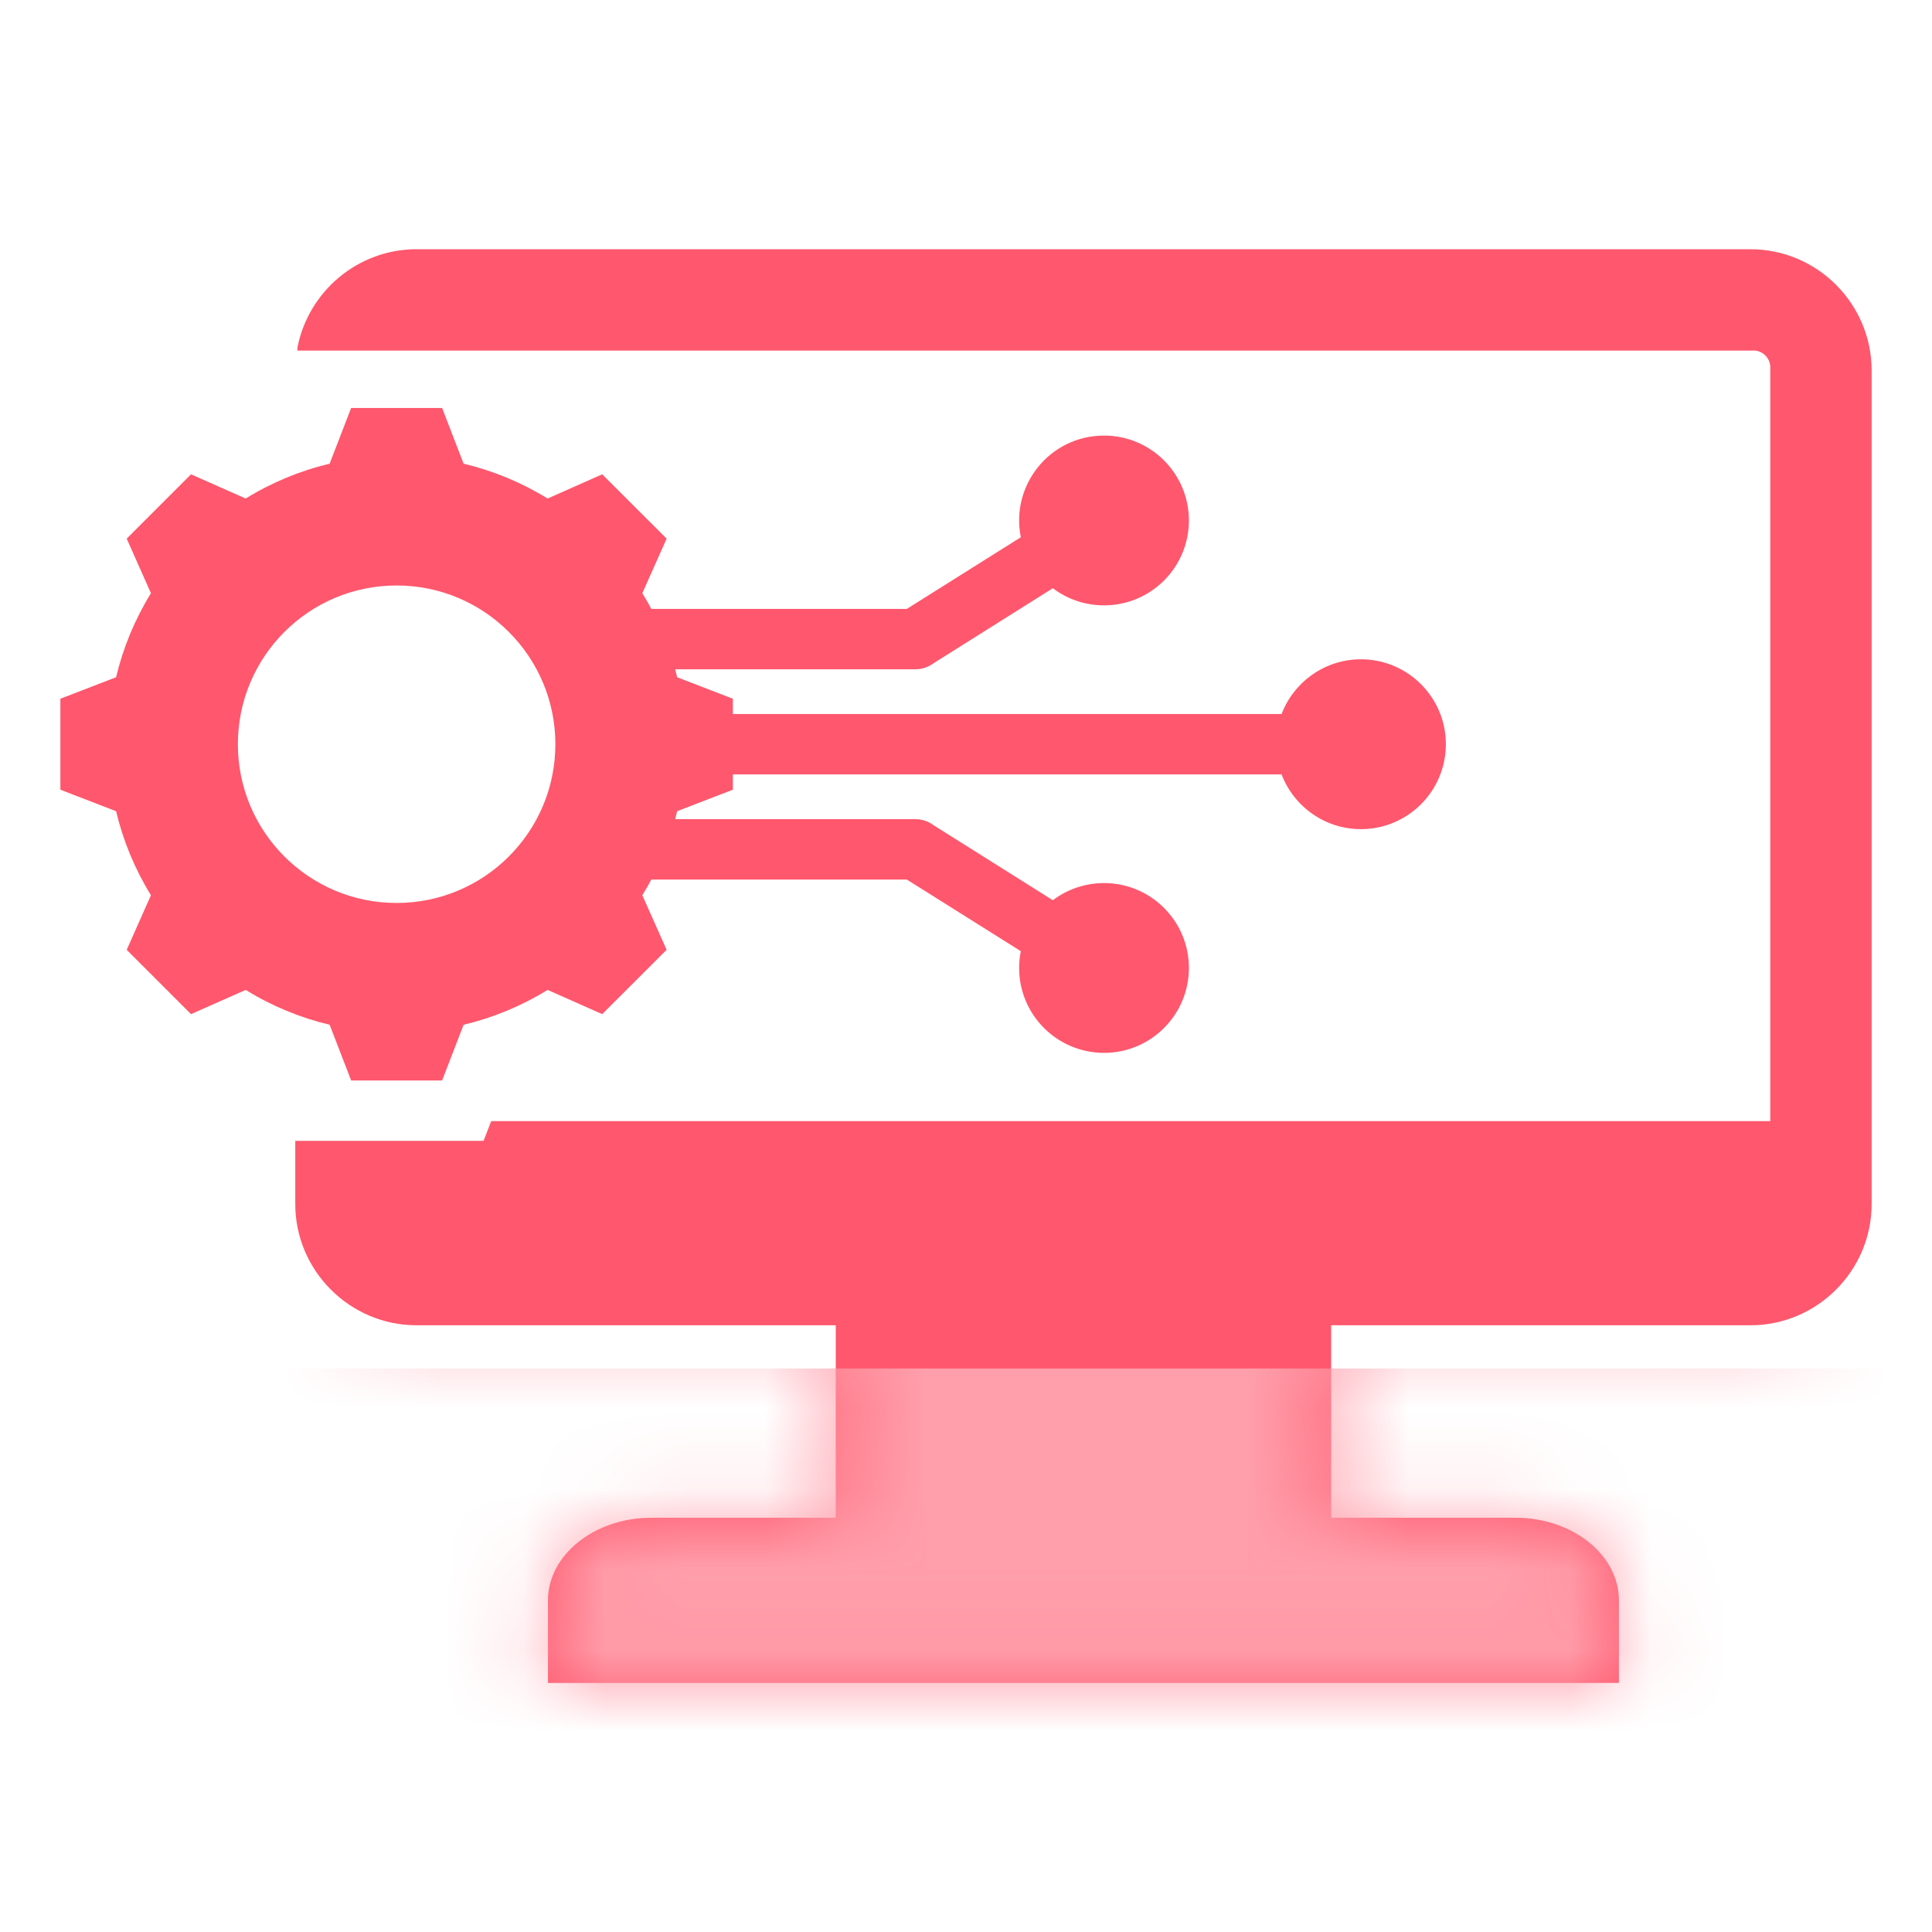 <svg width="24" height="24" viewBox="0 0 24 24" fill="none" xmlns="http://www.w3.org/2000/svg">
<path fill-rule="evenodd" clip-rule="evenodd" d="M21.782 4.354C21.897 4.354 21.991 4.448 21.991 4.563V13.927H6.102L6.007 14.172C5.228 14.172 4.448 14.172 3.668 14.172V14.957C3.668 15.785 4.346 16.463 5.174 16.463H10.382V18.854H8.091C7.385 18.854 6.807 19.316 6.807 19.88V20.906H20.111V19.88C20.111 19.316 19.534 18.854 18.828 18.854H16.536V16.463H21.745C22.573 16.463 23.25 15.785 23.25 14.957V4.601C23.25 3.773 22.573 3.096 21.745 3.096H5.174C4.442 3.096 3.829 3.624 3.695 4.318V4.355H21.782V4.354ZM16.906 8.19C16.456 8.19 16.072 8.473 15.92 8.87H9.104V8.68L8.412 8.413C8.404 8.38 8.396 8.347 8.387 8.314H11.371C11.454 8.314 11.532 8.287 11.594 8.241L13.079 7.307C13.256 7.441 13.476 7.52 13.715 7.52C14.297 7.52 14.769 7.048 14.769 6.466C14.769 5.883 14.297 5.411 13.715 5.411C13.045 5.411 12.55 6.024 12.681 6.674L11.265 7.564H8.091C8.056 7.498 8.019 7.433 7.979 7.369L8.281 6.691L7.481 5.892L6.803 6.193C6.48 5.994 6.128 5.848 5.759 5.76L5.492 5.068H4.362L4.095 5.76C3.727 5.848 3.374 5.994 3.052 6.193L2.373 5.892L1.574 6.691L1.875 7.369C1.676 7.692 1.53 8.044 1.442 8.413L0.75 8.68V9.81L1.442 10.077C1.53 10.446 1.676 10.798 1.875 11.121L1.574 11.799L2.373 12.598L3.052 12.297C3.374 12.496 3.727 12.642 4.095 12.73L4.362 13.422H5.492L5.759 12.73C6.128 12.642 6.48 12.496 6.803 12.297L7.481 12.598L8.281 11.799L7.979 11.121C8.019 11.057 8.056 10.992 8.091 10.926H11.265L12.681 11.816C12.667 11.883 12.66 11.953 12.66 12.024C12.66 12.607 13.132 13.079 13.715 13.079C14.297 13.079 14.769 12.607 14.769 12.024C14.769 11.442 14.297 10.97 13.715 10.97C13.476 10.97 13.256 11.049 13.079 11.183L11.594 10.249C11.532 10.203 11.455 10.176 11.371 10.176H8.387C8.396 10.143 8.404 10.11 8.412 10.077L9.104 9.81V9.62H15.92C16.072 10.017 16.456 10.3 16.906 10.3C17.489 10.3 17.961 9.827 17.961 9.245C17.961 8.663 17.489 8.19 16.906 8.19ZM4.927 11.217C3.838 11.217 2.955 10.334 2.955 9.245C2.955 8.156 3.838 7.273 4.927 7.273C6.016 7.273 6.899 8.156 6.899 9.245C6.899 10.334 6.016 11.217 4.927 11.217Z" fill="#FF576D"/>
<mask id="mask0_1721_4677" style="mask-type:alpha" maskUnits="userSpaceOnUse" x="0" y="3" width="24" height="18">
<path fill-rule="evenodd" clip-rule="evenodd" d="M21.782 4.354C21.897 4.354 21.991 4.448 21.991 4.563V13.927H6.102L6.007 14.172C5.228 14.172 4.448 14.172 3.668 14.172V14.957C3.668 15.785 4.346 16.463 5.174 16.463H10.382V18.854H8.091C7.385 18.854 6.807 19.316 6.807 19.88V20.906H20.111V19.88C20.111 19.316 19.534 18.854 18.828 18.854H16.536V16.463H21.745C22.573 16.463 23.25 15.785 23.25 14.957V4.601C23.25 3.773 22.573 3.096 21.745 3.096H5.174C4.442 3.096 3.829 3.624 3.695 4.318V4.355H21.782V4.354ZM16.906 8.19C16.456 8.19 16.072 8.473 15.92 8.87H9.104V8.68L8.412 8.413C8.404 8.38 8.396 8.347 8.387 8.314H11.371C11.454 8.314 11.532 8.287 11.594 8.241L13.079 7.307C13.256 7.441 13.476 7.52 13.715 7.52C14.297 7.52 14.769 7.048 14.769 6.466C14.769 5.883 14.297 5.411 13.715 5.411C13.045 5.411 12.55 6.024 12.681 6.674L11.265 7.564H8.091C8.056 7.498 8.019 7.433 7.979 7.369L8.281 6.691L7.481 5.892L6.803 6.193C6.48 5.994 6.128 5.848 5.759 5.76L5.492 5.068H4.362L4.095 5.76C3.727 5.848 3.374 5.994 3.052 6.193L2.373 5.892L1.574 6.691L1.875 7.369C1.676 7.692 1.53 8.044 1.442 8.413L0.75 8.68V9.81L1.442 10.077C1.53 10.446 1.676 10.798 1.875 11.121L1.574 11.799L2.373 12.598L3.052 12.297C3.374 12.496 3.727 12.642 4.095 12.73L4.362 13.422H5.492L5.759 12.73C6.128 12.642 6.48 12.496 6.803 12.297L7.481 12.598L8.281 11.799L7.979 11.121C8.019 11.057 8.056 10.992 8.091 10.926H11.265L12.681 11.816C12.667 11.883 12.66 11.953 12.66 12.024C12.66 12.607 13.132 13.079 13.715 13.079C14.297 13.079 14.769 12.607 14.769 12.024C14.769 11.442 14.297 10.97 13.715 10.97C13.476 10.97 13.256 11.049 13.079 11.183L11.594 10.249C11.532 10.203 11.455 10.176 11.371 10.176H8.387C8.396 10.143 8.404 10.11 8.412 10.077L9.104 9.81V9.62H15.92C16.072 10.017 16.456 10.3 16.906 10.3C17.489 10.3 17.961 9.827 17.961 9.245C17.961 8.663 17.489 8.19 16.906 8.19ZM4.927 11.217C3.838 11.217 2.955 10.334 2.955 9.245C2.955 8.156 3.838 7.273 4.927 7.273C6.016 7.273 6.899 8.156 6.899 9.245C6.899 10.334 6.016 11.217 4.927 11.217Z" fill="#FF576D"/>
</mask>
<g mask="url(#mask0_1721_4677)">
<rect x="-4" y="17" width="68" height="28" fill="#FF9FAB"/>
</g>
</svg>
